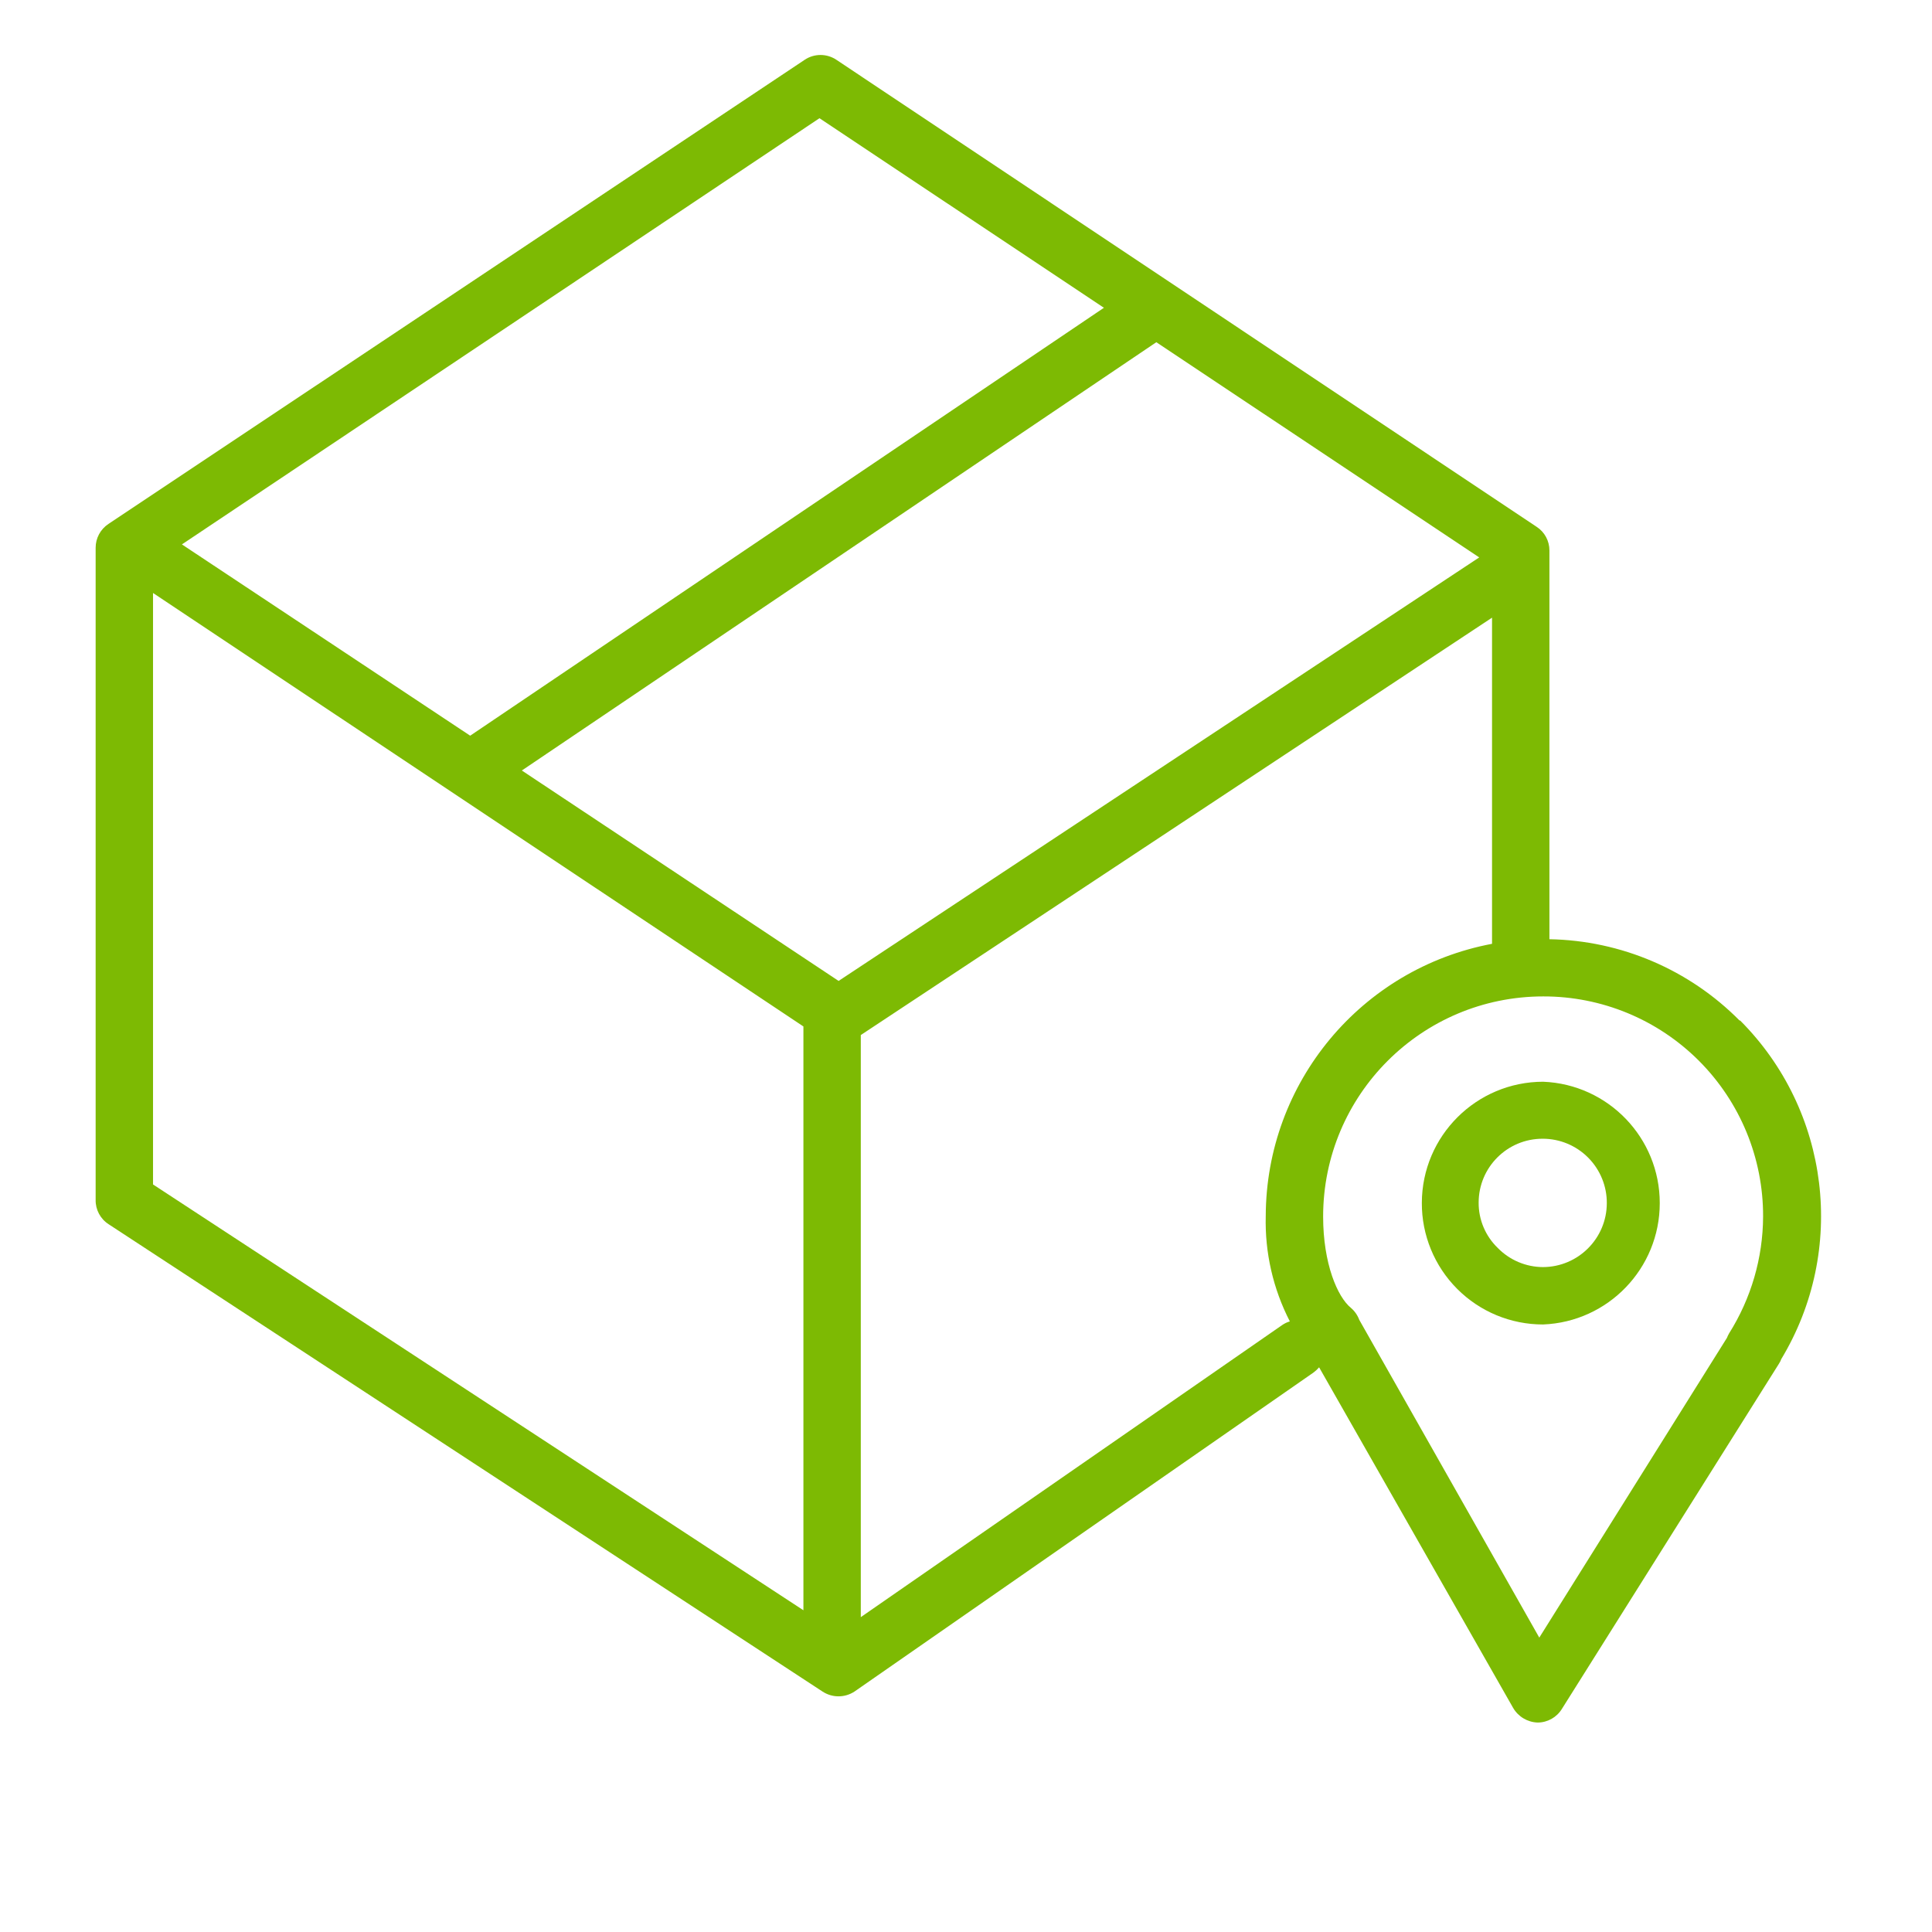 <?xml version="1.0" encoding="UTF-8"?> <!-- Generated by Pixelmator Pro 3.5.7 --> <svg xmlns="http://www.w3.org/2000/svg" width="101" height="101" viewBox="0 0 101 101"> <path id="Path" fill="#7dba03" stroke="none" d="M 90.94 53.35 C 88.308 50.691 84.741 49.166 81 49.1 L 81 28.78 C 81.002 28.28 80.75 27.812 80.33 27.54 L 43.73 3.13 C 43.226 2.789 42.564 2.789 42.06 3.13 L 5.67 27.39 C 5.25 27.667 4.998 28.137 5 28.64 L 5 62.73 C 4.991 63.243 5.249 63.723 5.68 64 L 43 88.43 C 43.507 88.763 44.163 88.763 44.67 88.43 L 68.67 71.75 C 68.776 71.671 68.873 71.58 68.96 71.48 L 79.1 89.28 C 79.365 89.74 79.849 90.031 80.38 90.05 L 80.38 90.05 C 80.898 90.05 81.379 89.781 81.65 89.34 L 93 71.29 C 93.05 71.215 93.09 71.135 93.12 71.05 C 96.555 65.357 95.668 58.055 90.97 53.35 Z M 43.84 51.28 L 27.28 40.28 L 60.45 17.89 L 77.33 29.14 Z M 42.84 6.18 L 57.71 16.09 L 24.58 38.46 L 9.51 28.46 Z M 8 31 L 42 53.66 L 42 84.18 L 8 61.92 Z M 45 84.54 L 45 54.11 L 78 32.29 L 78 49.34 C 71.153 50.631 66.189 56.603 66.17 63.57 C 66.12 65.483 66.554 67.378 67.43 69.08 C 67.287 69.121 67.152 69.185 67.03 69.27 Z M 92.17 63.6 C 92.161 65.763 91.544 67.88 90.39 69.71 C 90.347 69.784 90.311 69.861 90.28 69.94 L 80.47 85.61 L 71.06 69 C 70.969 68.756 70.818 68.539 70.62 68.37 C 69.92 67.8 69.17 66.06 69.17 63.6 C 69.17 57.243 74.323 52.09 80.68 52.09 L 80.68 52.09 C 83.732 52.085 86.661 53.296 88.818 55.457 C 90.974 57.617 92.181 60.548 92.17 63.6 Z"></path> <path id="path1" fill="#7dba03" stroke="none" d="M 80.68 56.55 L 80.68 56.55 C 77.181 56.55 74.341 59.381 74.33 62.88 C 74.322 64.566 74.987 66.185 76.177 67.379 C 77.367 68.573 78.984 69.243 80.67 69.24 L 80.67 69.24 C 84.076 69.105 86.768 66.304 86.768 62.895 C 86.768 59.486 84.076 56.685 80.67 56.55 Z M 84 62.9 C 83.995 64.742 82.502 66.235 80.66 66.24 L 80.66 66.24 C 79.771 66.236 78.921 65.876 78.3 65.24 C 77.656 64.62 77.294 63.764 77.3 62.87 C 77.3 61.025 78.795 59.53 80.64 59.53 L 80.64 59.53 C 81.534 59.527 82.391 59.882 83.022 60.515 C 83.653 61.148 84.005 62.006 84 62.9 Z"></path> </svg> 